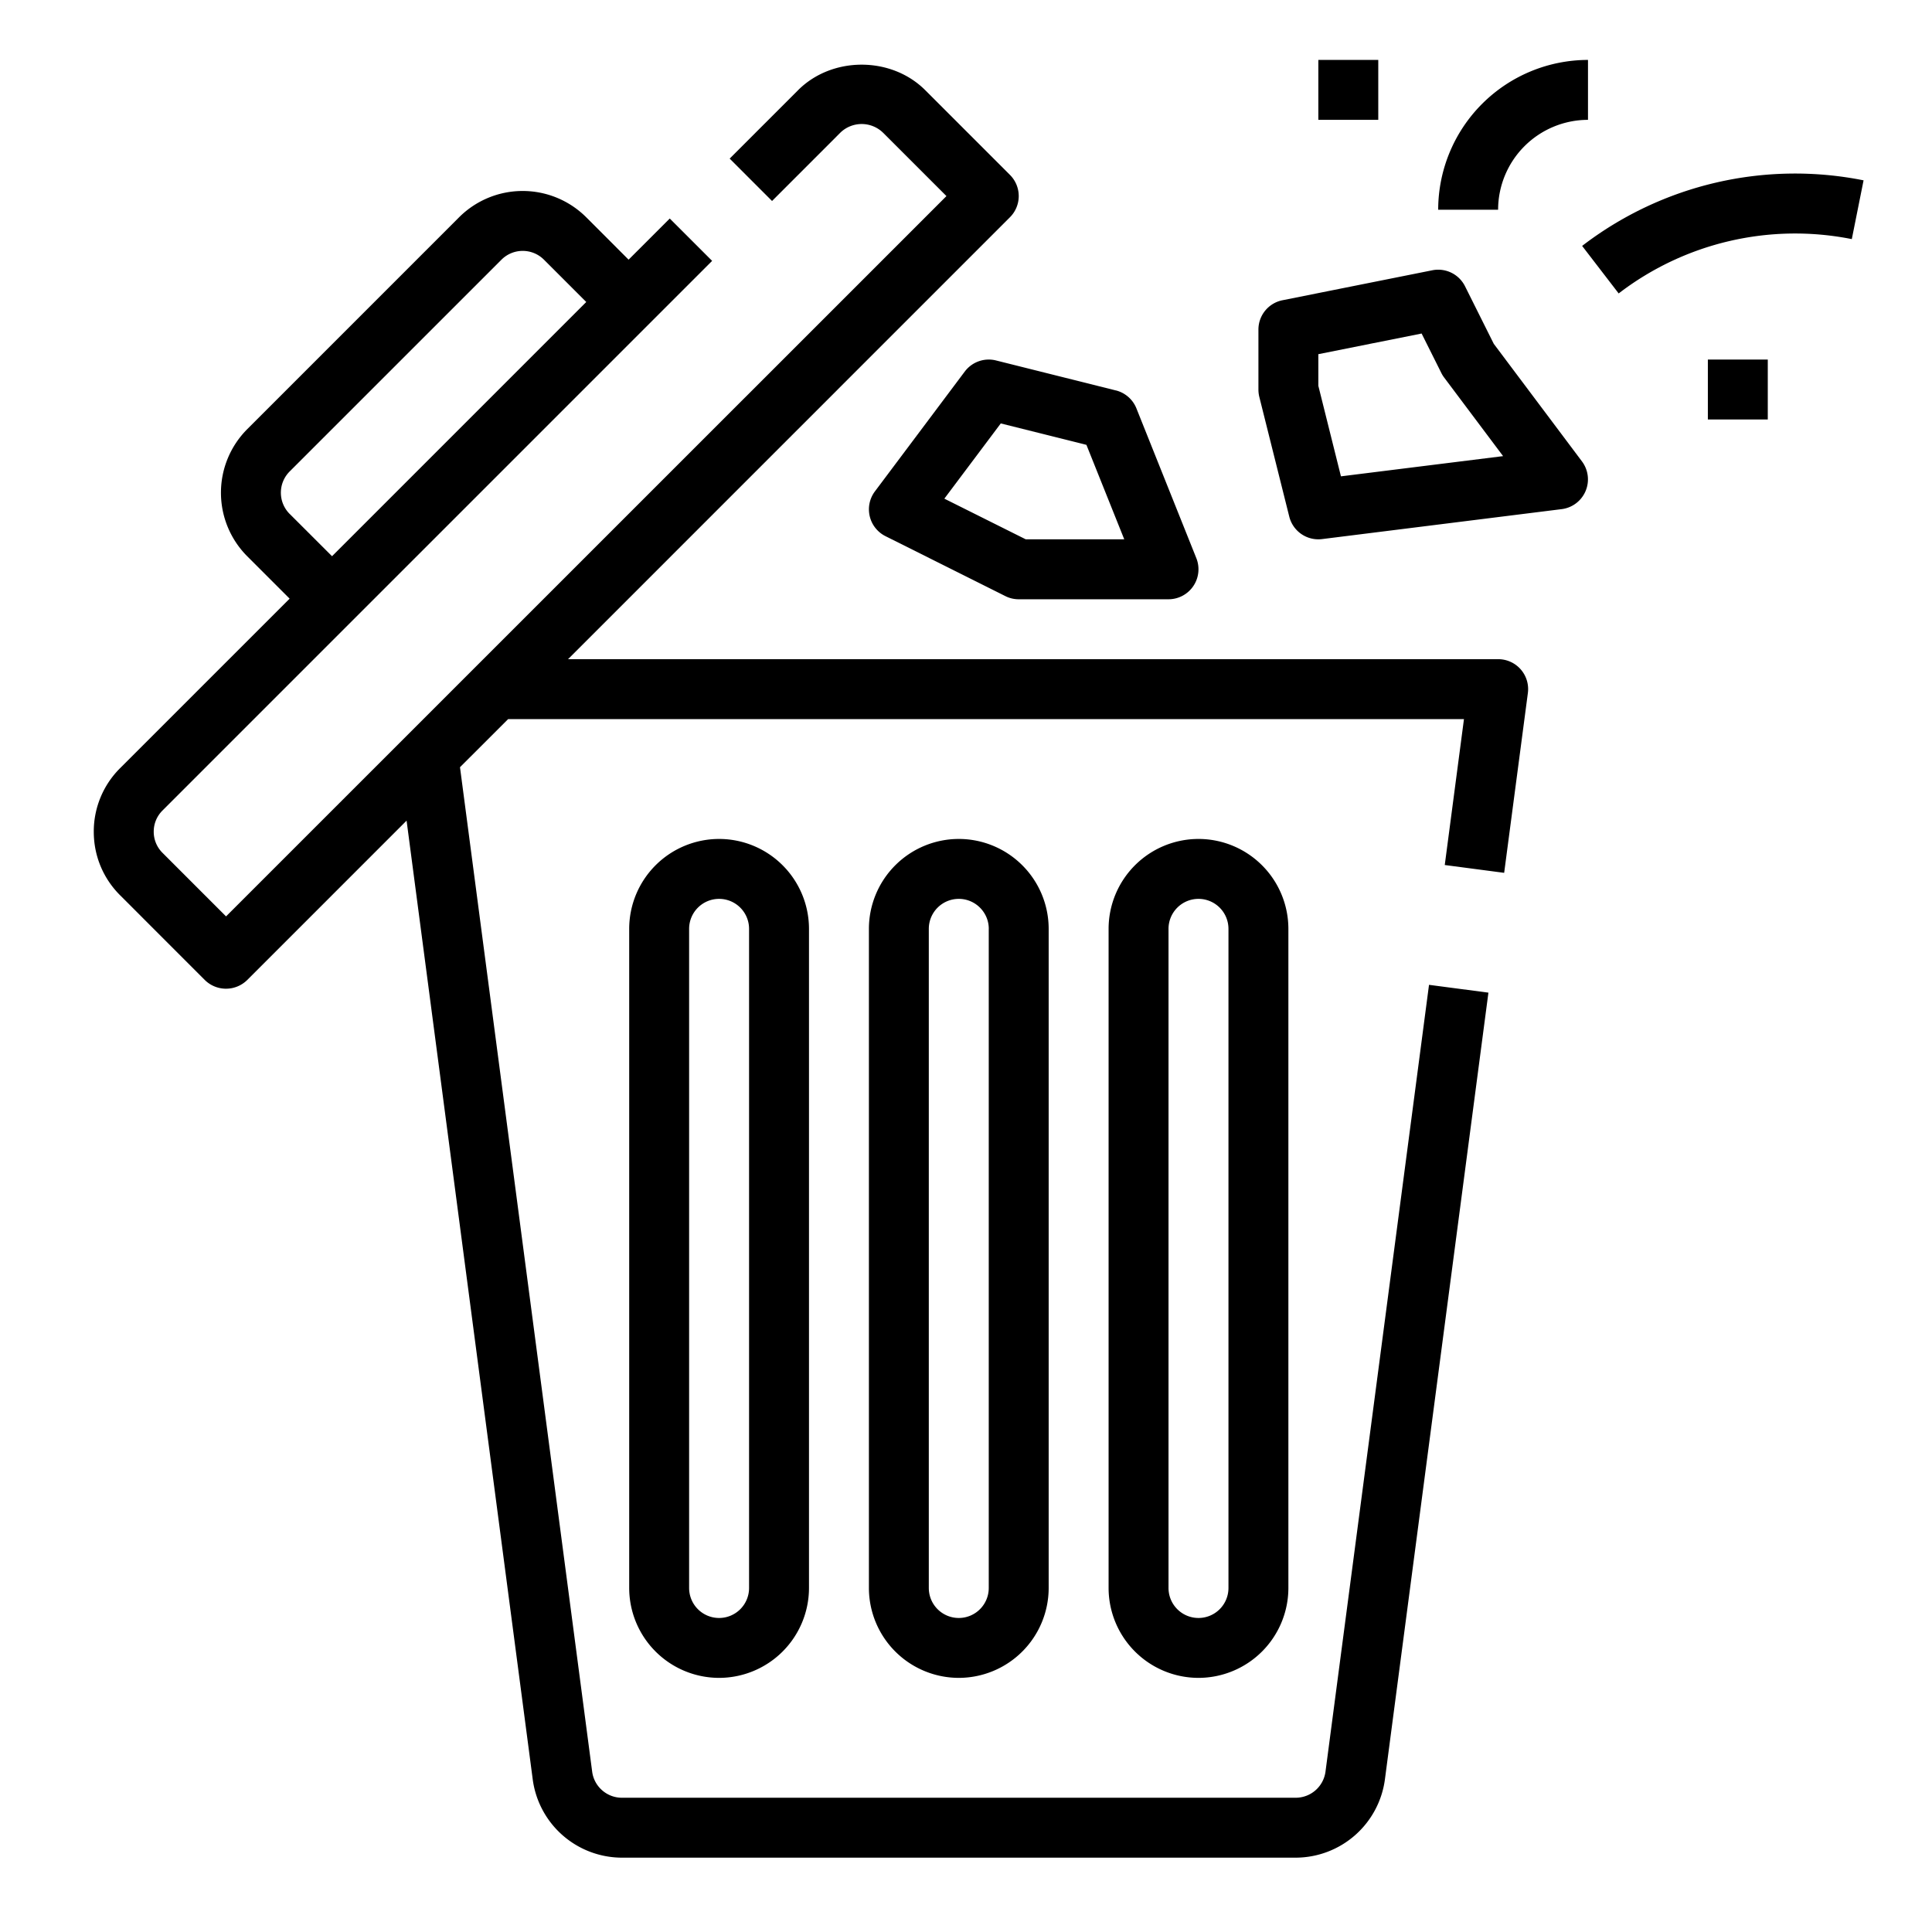 <?xml version="1.0" encoding="UTF-8"?> <svg xmlns="http://www.w3.org/2000/svg" width="67" height="67" fill="none"><g fill="#000"><path d="M51.954 22.86H19.699L35.024 7.534a1.038 1.038 0 0 0 0-1.469l-2.938-2.938c-1.178-1.179-3.231-1.179-4.409 0L25.304 5.5l1.47 1.47 2.373-2.374a1.063 1.063 0 0 1 1.47 0L32.822 6.8 7.839 31.78l-2.203-2.204a1.029 1.029 0 0 1-.305-.735c0-.278.108-.538.305-.734l19.06-19.06-1.47-1.469-1.427 1.427-1.469-1.47a3.12 3.12 0 0 0-4.409 0l-7.347 7.348a3.12 3.12 0 0 0 0 4.408l1.47 1.47-5.879 5.878a3.097 3.097 0 0 0-.913 2.204c0 .834.324 1.616.913 2.204l2.939 2.94a1.047 1.047 0 0 0 1.47-.002l5.526-5.526 4.375 33.253a3.126 3.126 0 0 0 3.09 2.71h23.371a3.128 3.128 0 0 0 3.091-2.71l3.59-27.288-2.06-.271-3.59 27.286a1.043 1.043 0 0 1-1.031.905h-23.37c-.52 0-.963-.389-1.03-.904l-4.584-34.834 1.67-1.668h33.147l-.666 5.06 2.06.271.822-6.234a1.037 1.037 0 0 0-1.031-1.175Zm-41.91-5.039a1.041 1.041 0 0 1 0-1.47l7.348-7.347a1.042 1.042 0 0 1 1.47 0l1.469 1.469-8.816 8.816-1.47-1.468Z"></path><path d="M30.133 32.21v22.86a3.121 3.121 0 0 0 3.117 3.117 3.121 3.121 0 0 0 3.117-3.117V32.21a3.12 3.12 0 0 0-3.117-3.116 3.12 3.12 0 0 0-3.117 3.117Zm4.156 0v22.86a1.04 1.04 0 0 1-1.039 1.04 1.04 1.04 0 0 1-1.04-1.04V32.21a1.04 1.04 0 0 1 1.04-1.038c.572 0 1.04.466 1.04 1.039Zm-12.469 0v22.86a3.121 3.121 0 0 0 3.117 3.117 3.121 3.121 0 0 0 3.118-3.117V32.21a3.12 3.12 0 0 0-3.117-3.116 3.12 3.12 0 0 0-3.118 3.117Zm4.157 0v22.86a1.04 1.04 0 0 1-1.04 1.04 1.04 1.04 0 0 1-1.039-1.04V32.21a1.04 1.04 0 0 1 1.04-1.038 1.04 1.04 0 0 1 1.039 1.039Zm12.468 0v22.86a3.121 3.121 0 0 0 3.117 3.117 3.121 3.121 0 0 0 3.118-3.117V32.21a3.12 3.12 0 0 0-3.117-3.116 3.12 3.12 0 0 0-3.118 3.117Zm4.157 0v22.86a1.04 1.04 0 0 1-1.04 1.04 1.04 1.04 0 0 1-1.039-1.04V32.21a1.04 1.04 0 0 1 1.04-1.038 1.04 1.04 0 0 1 1.039 1.039Zm-3.905-18.67-4.156-1.04a1.04 1.04 0 0 0-1.083.384l-3.117 4.157a1.04 1.04 0 0 0 .367 1.553l4.156 2.078c.142.072.302.11.463.11h5.196a1.04 1.04 0 0 0 .965-1.425l-2.078-5.195a1.043 1.043 0 0 0-.713-.623Zm-3.125 5.163-2.823-1.41 1.957-2.609 2.97.743 1.312 3.276h-3.416Zm16.229-6.783-.996-1.994a1.04 1.04 0 0 0-1.134-.553l-5.195 1.039a1.037 1.037 0 0 0-.835 1.018v2.078c0 .085.01.17.03.253l1.04 4.156a1.039 1.039 0 0 0 1.137.778l8.312-1.039a1.04 1.04 0 0 0 .701-1.655l-3.06-4.08Zm-5.298 4.6-.784-3.14v-1.098l3.581-.716.684 1.368a.97.97 0 0 0 .099.16l2.043 2.724-5.623.701Zm-.784-14.442h2.078v2.078h-2.078V2.078Zm9.148 6.45 1.267 1.648a10.049 10.049 0 0 1 8.085-1.884l.408-2.038a12.115 12.115 0 0 0-9.76 2.274Zm4.36 3.941h2.078v2.078h-2.078v-2.078Zm-9.352-5.196h2.078a3.121 3.121 0 0 1 3.117-3.117V2.078a5.201 5.201 0 0 0-5.195 5.195Z"></path></g></svg> 